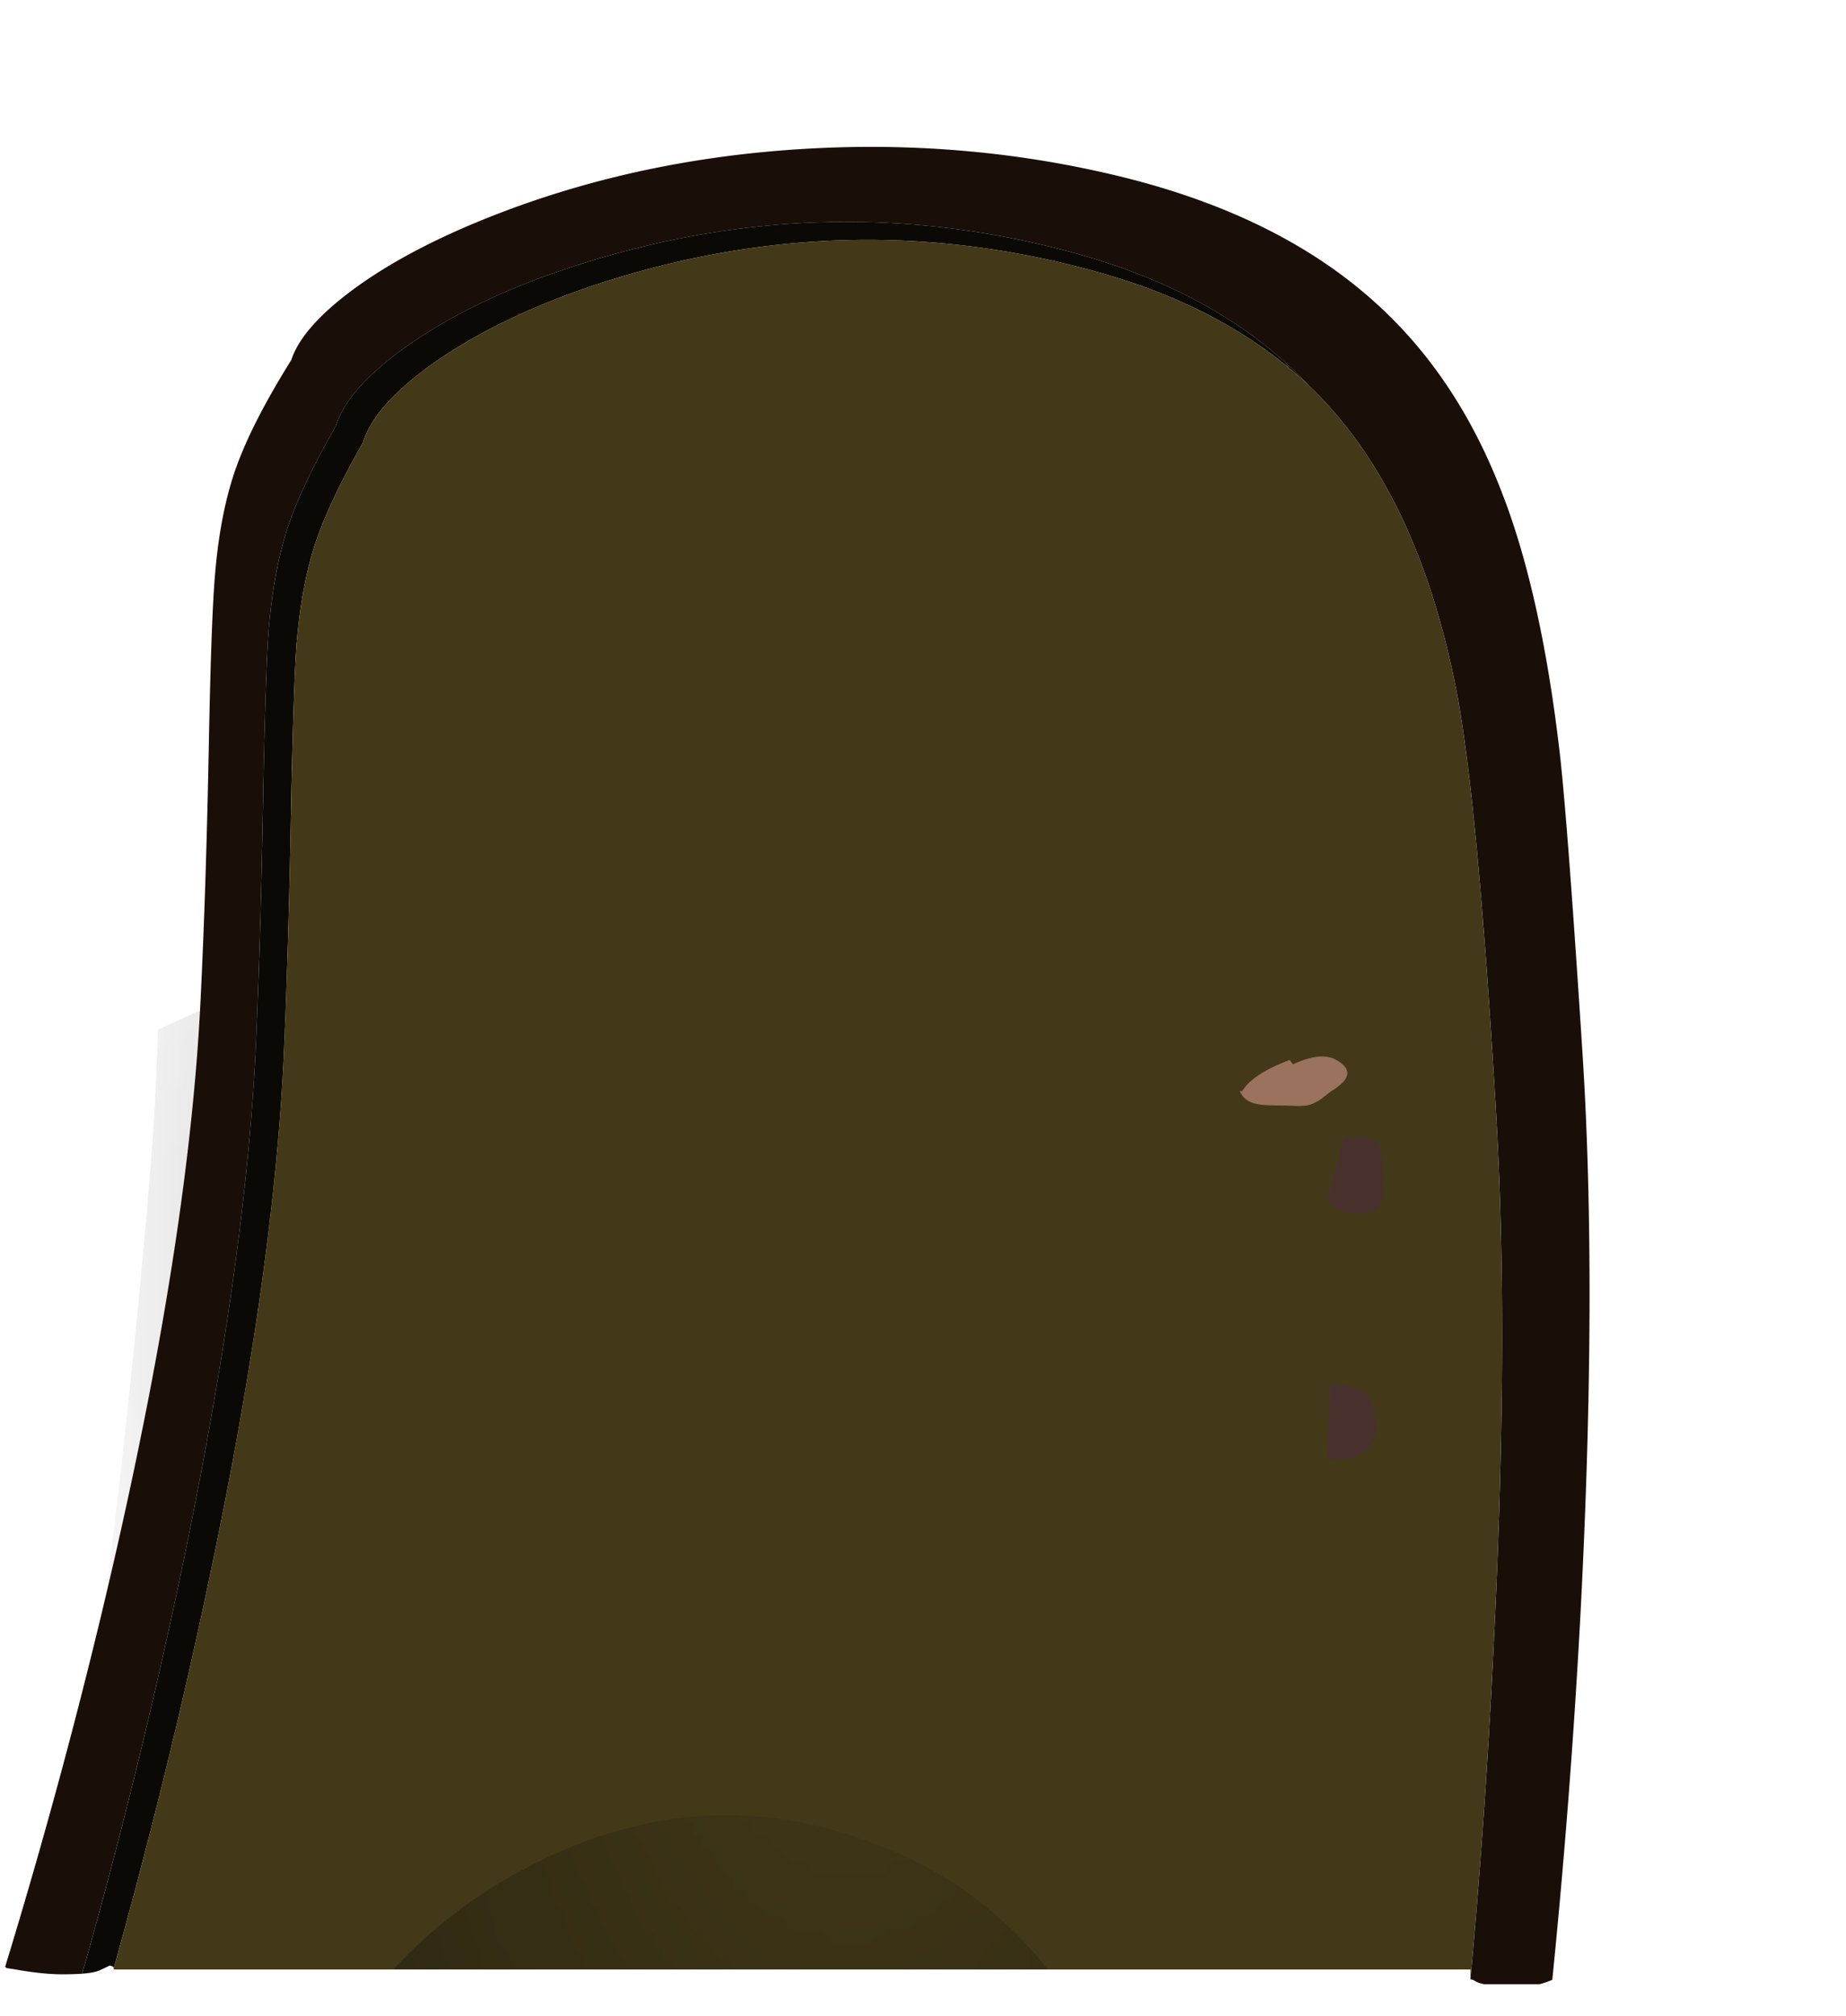 <svg xmlns="http://www.w3.org/2000/svg" viewBox="0 0 231.3 252.55"><defs><clipPath id="C"><path d="M145.32 88.719c1.973-5.758 2.957-12.734 2.957-20.918 0-8.188-.984-15.16-2.957-20.922-2-5.785-4.402-8.68-7.203-8.68-2.797 0-5.183 2.895-7.16 8.68C128.984 52.641 128 59.613 128 67.801c0 8.184.984 15.16 2.957 20.918 1.977 5.785 4.363 8.68 7.16 8.68 2.801 0 5.203-2.895 7.203-8.68z"/></clipPath><clipPath id="q"><path d="M85.879 10.008c13.492 0 26.32-.121 38.48-.359 11.81-.239 22.08-.571 30.8-.997-.91-.675-1.47-1.429-1.68-2.265-.43-1.406-.5-2.543-.2-3.402-18.59-.852-41.05-1.274-67.401-1.274-17.789 0-34.215.203-49.281.617-14.614.41-25.895.953-33.84 1.629 1.762 1.235 2.652 2.574 2.68 4.02 8.347.625 19.519 1.113 33.519 1.472 14.481.371 30.121.559 46.922.559z"/></clipPath><clipPath id="o"><path d="M155 133.75h16.25v57.5H155v-57.5z"/></clipPath><clipPath id="L"><path d="M127.36 82.801c-.109.371-.214 1.012-.32 1.918-.105.824-.242 1.441-.402 1.84-.239.691-.731 1.707-1.477 3.039-.59 1.226-.816 2.308-.683 3.242.242.051.585.027 1.043-.082 1.652-.906 3.425-1.16 5.316-.758 1.867.399 3.43 1.317 4.684 2.758 0-1.145.183-2.867.558-5.16.133-.797.188-1.785.16-2.957-.054-1.364-.093-2.375-.121-3.043-.023-.934-.215-3.293-.558-7.078-.239-2.883-.309-5.243-.2-7.082.426-6.426.625-10.746.598-12.961.27-1.84.375-3.184.32-4.039-.078-1.52-.879-2.36-2.398-2.52-1.254-.133-2.586.067-4 .602-.828.293-1.348.613-1.559.957-.16.297-.226.894-.203 1.8.028.856.082 2.149.16 3.883.055 1.492.028 2.758-.078 3.801-.187 1.863-.16 4.813.078 8.84.215 3.863.2 6.812-.039 8.84-.215 1.625-.508 3.011-.879 4.16z"/></clipPath><clipPath id="m"><path d="M166.25 165.25h6.25v11.25h-6.25v-11.25z"/></clipPath><clipPath id="t"><path d="M158.28 192.48l7.844-1.282c1.012-8.718 2.199-16.238 3.559-22.558 1.117-5.254 2.73-10.547 4.84-15.883a98.247 98.247 0 017.281-14.758 116.283 116.283 0 013.238-5.121c0-5.762-.375-11.734-1.117-17.918-.297-2.508-.496-5.684-.602-9.523l-.242-9.52c-.371-9.25-.68-16.105-.918-20.558-1.09-22.719-2.67-47.84-4.72-75.36a13.058 13.058 0 01-5.76 2.879c-21.36 4.906-47.65 7.32-78.879 7.242-7.281 0-20.547-.242-39.801-.719-16.719-.402-29.945-.535-39.68-.402-2.855.027-5.508-.758-7.961-2.359C3.015 5.093 1.23 3.026.003.441c1.945 24.906 2.922 50.558 2.922 76.96 0 4.079-.336 8-1 11.758l1.719 6.481c6.746 25.254 11.734 51.039 14.961 77.359a176.08 176.08 0 011.199 14c3.094.988 18.414 5.719 45.961 14.199l2.718.84c5.387-.398 13.442-.945 24.161-1.637 9.414-.667 17.453-1.386 24.121-2.16 19.918-2.882 33.758-4.8 41.519-5.761h-.004z"/></clipPath><clipPath id="c"><path d="M.002 100.99h232.5v174.78H.002V100.99z"/></clipPath><clipPath id="I"><path d="M133.32 63.277c1.465 0 2.492-.171 3.078-.515.696-.402 1.161-1.203 1.399-2.402.32-1.309.242-2.293-.238-2.961-.883-1.282-2.375-1.825-4.481-1.637-.055.316-.055.558 0 .719l.242 6.796z"/></clipPath><clipPath id="k"><path d="M166.25 137.9h7.5v11.25h-7.5V137.9z"/></clipPath><clipPath id="F"><path d="M134.68 88.078h2.039c.613-.078 1.027-.226 1.242-.437.16-.16.305-.508.437-1.043.188-.746.282-2.039.282-3.879 0-.692-.082-1.188-.242-1.481-.239-.398-.692-.64-1.36-.718-2.078-.293-3.414.117-4 1.238l1.602 6.32z"/></clipPath><clipPath id="w"><path d="M156.36 126.44c-1.199 10.402-3.066 18.961-5.601 25.679-3.012 8.082-7.36 14.657-13.039 19.723-6.266 5.625-14.481 9.734-24.641 12.32-8.668 2.184-17.601 3.239-26.801 3.16 10.586.426 20.746-.601 30.481-3.082 10.187-2.586 18.414-6.679 24.68-12.277 5.679-5.066 10.039-11.641 13.082-19.723 2.503-6.718 4.359-15.277 5.558-25.679.531-4.719 1.293-14.785 2.281-30.199.961-14.961.934-32.696-.082-53.2A765.823 765.823 0 00159.54 5.92a4.026 4.026 0 01-.941-.078c-.133-.055-.614-.469-1.442-1.242-.414-.395-.933-.731-1.558-1a788.434 788.434 0 012.84 36.961c1.121 21.547 1.187 40.117.199 55.718-.985 15.36-1.742 25.418-2.278 30.161z"/></clipPath><clipPath id="e"><path d="M103.86 22.93h100.87v236.12H103.86V22.93z"/></clipPath><clipPath id="i"><path d="M160 155.07h26.25v25.667H160V155.07z"/></clipPath><clipPath id="a"><path d="M2.502 110.84h192.5v253.95H2.502V110.84z"/></clipPath><clipPath id="g"><path d="M10.121 164.79h178.17v128.74H10.121V164.79z"/></clipPath><clipPath id="z"><path d="M131.2 163.4c7.199-6.852 12.121-17 14.758-30.438 1.414-7.148 2.734-21.043 3.961-41.684.906-14.718.867-32.25-.121-52.597A767.07 767.07 0 00147.399 3.7v.942h-136v.097c3.743 13.414 6.957 26.543 9.641 39.379 4.348 20.618 6.828 38.243 7.438 52.883.32 7.332.562 15.735.722 25.199.16 7.547.332 12.602.52 15.161.32 3.949.945 7.347 1.879 10.199.933 2.801 2.535 6.187 4.8 10.16.801 2.613 3.36 5.402 7.68 8.359 4.586 3.094 10.149 5.684 16.68 7.762 16.402 5.199 32.785 5.52 49.16.961 8.695-2.402 15.789-6.203 21.281-11.402z"/></clipPath><radialGradient id="h" gradientUnits="userSpaceOnUse" cy="196.68" cx="103.19" r="117.98"><stop offset="0" stop-color="#fff" stop-opacity="0"/><stop offset="1" stop-color="#fff" stop-opacity=".498"/></radialGradient><radialGradient id="y" gradientUnits="userSpaceOnUse" cy="138.17" cx="99.995" r="111.16"><stop offset="0"/><stop offset="1"/></radialGradient><radialGradient id="f" gradientUnits="userSpaceOnUse" cy="138.17" cx="99.995" r="111.16"><stop offset="0" stop-color="#fff" stop-opacity="0"/><stop offset="1" stop-color="#fff" stop-opacity=".498"/></radialGradient><radialGradient id="j" gradientUnits="userSpaceOnUse" cy="167.8" cx="172.67" r="12.66"><stop offset="0" stop-color="#fff" stop-opacity=".498"/><stop offset=".945" stop-color="#fff" stop-opacity="0"/><stop offset="1" stop-color="#fff" stop-opacity="0"/></radialGradient><radialGradient id="E" gradientUnits="userSpaceOnUse" cy="167.8" cx="172.67" r="12.66"><stop offset="0"/><stop offset=".945"/><stop offset="1"/></radialGradient><radialGradient id="v" gradientUnits="userSpaceOnUse" cy="163.3" cx="116.15" r="119.5"><stop offset="0"/><stop offset=".945"/><stop offset="1"/></radialGradient><radialGradient id="l" gradientUnits="userSpaceOnUse" cy="145.2" cx="169.15" r="8.5"><stop offset="0" stop-color="#fff" stop-opacity="0"/><stop offset=".435" stop-color="#fff" stop-opacity=".498"/><stop offset="1" stop-color="#fff" stop-opacity=".498"/></radialGradient><radialGradient id="B" gradientUnits="userSpaceOnUse" cy="196.68" cx="103.19" r="117.98"><stop offset="0"/><stop offset="1"/></radialGradient><radialGradient id="H" gradientUnits="userSpaceOnUse" cy="145.2" cx="169.15" r="8.5"><stop offset="0"/><stop offset="1"/></radialGradient><radialGradient id="d" gradientUnits="userSpaceOnUse" cy="163.3" cx="116.15" r="119.5"><stop offset="0" stop-color="#fff" stop-opacity=".498"/><stop offset=".945" stop-color="#fff" stop-opacity="0"/><stop offset="1" stop-color="#fff" stop-opacity="0"/></radialGradient><radialGradient id="s" gradientUnits="userSpaceOnUse" cy="247.2" cx="107.35" r="117"><stop offset="0"/><stop offset=".945"/><stop offset="1"/></radialGradient><radialGradient id="n" gradientUnits="userSpaceOnUse" cy="174.5" cx="168.35" r="7.662"><stop offset="0" stop-color="#fff" stop-opacity="0"/><stop offset=".435" stop-color="#fff" stop-opacity=".498"/><stop offset="1" stop-color="#fff" stop-opacity=".498"/></radialGradient><radialGradient id="K" gradientUnits="userSpaceOnUse" cy="174.5" cx="168.35" r="7.662"><stop offset="0"/><stop offset="1"/></radialGradient><radialGradient id="b" gradientUnits="userSpaceOnUse" cy="247.2" cx="107.35" r="117"><stop offset="0" stop-color="#fff" stop-opacity=".498"/><stop offset=".945" stop-color="#fff" stop-opacity="0"/><stop offset="1" stop-color="#fff" stop-opacity="0"/></radialGradient><mask id="A"><g clip-path="url(#g)"><path d="M10.121 164.79h178.17v128.74H10.121V164.79z" fill="url(#h)"/></g></mask><mask id="u"><g clip-path="url(#c)"><path d="M.002 100.99h232.5v174.78H.002V100.99z" fill="url(#d)"/></g></mask><mask id="G"><g clip-path="url(#k)"><path d="M166.25 137.9h7.5v11.25h-7.5V137.9z" fill="url(#l)"/></g></mask><mask id="J"><g clip-path="url(#m)"><path d="M166.25 165.25h6.25v11.25h-6.25v-11.25z" fill="url(#n)"/></g></mask><mask id="D"><g clip-path="url(#i)"><path d="M160 155.07h26.25v25.667H160V155.07z" fill="url(#j)"/></g></mask><mask id="r"><g clip-path="url(#a)"><path d="M2.502 110.84h192.5v253.95H2.502V110.84z" fill="url(#b)"/></g></mask><mask id="x"><g clip-path="url(#e)"><path d="M103.86 22.93h100.87v236.12H103.86V22.93z" fill="url(#f)"/></g></mask><mask id="M"><g clip-path="url(#o)"><path d="M155 133.75h16.25v57.5H155v-57.5z" fill="url(#p)"/></g></mask><linearGradient id="p" y2="162.15" gradientUnits="userSpaceOnUse" x2="171.31" y1="162.15" x1="158.99"><stop offset="0" stop-color="#fff" stop-opacity="0"/><stop offset="1" stop-color="#fff" stop-opacity=".8"/></linearGradient><linearGradient id="N" y2="162.15" gradientUnits="userSpaceOnUse" x2="171.31" y1="162.15" x1="158.99"><stop offset="0"/><stop offset="1"/></linearGradient></defs><g clip-path="url(#q)" transform="matrix(1.25 0 0 -1.25 0 252.55)"><g mask="url(#r)" transform="matrix(.8 0 0 .035 -.002 -2.889)"><path d="M85.879 10.008c13.492 0 26.32-.121 38.48-.359 11.81-.239 22.08-.571 30.8-.997-.91-.675-1.47-1.429-1.68-2.265-.43-1.406-.5-2.543-.2-3.402-18.59-.852-41.05-1.274-67.401-1.274-17.789 0-34.215.203-49.281.617-14.614.41-25.895.953-33.84 1.629 1.762 1.235 2.652 2.574 2.68 4.02 8.347.625 19.519 1.113 33.519 1.472 14.481.371 30.121.559 46.922.559z" fill-rule="evenodd" fill="url(#s)"/></g></g><g clip-path="url(#t)" transform="matrix(1.25 0 0 -1.25 0 252.55)"><g mask="url(#u)" transform="matrix(.8 0 0 1.161 -.002 -118.26)"><path d="M158.28 192.48l7.844-1.282c1.012-8.718 2.199-16.238 3.559-22.558 1.117-5.254 2.73-10.547 4.84-15.883a98.247 98.247 0 017.281-14.758 116.283 116.283 0 013.238-5.121c0-5.762-.375-11.734-1.117-17.918-.297-2.508-.496-5.684-.602-9.523l-.242-9.52c-.371-9.25-.68-16.105-.918-20.558-1.09-22.719-2.67-47.84-4.72-75.36a13.058 13.058 0 01-5.76 2.879c-21.36 4.906-47.65 7.32-78.879 7.242-7.281 0-20.547-.242-39.801-.719-16.719-.402-29.945-.535-39.68-.402-2.855.027-5.508-.758-7.961-2.359C3.015 5.093 1.23 3.026.003.441c1.945 24.906 2.922 50.558 2.922 76.96 0 4.079-.336 8-1 11.758l1.719 6.481c6.746 25.254 11.734 51.039 14.961 77.359a176.08 176.08 0 011.199 14c3.094.988 18.414 5.719 45.961 14.199l2.718.84c5.387-.398 13.442-.945 24.161-1.637 9.414-.667 17.453-1.386 24.121-2.16 19.918-2.882 33.758-4.8 41.519-5.761h-.004z" fill-rule="evenodd" fill="url(#v)"/></g></g><g clip-path="url(#w)" transform="matrix(1.25 0 0 -1.25 0 252.55)"><g mask="url(#x)" transform="matrix(.8 .012 -.012 .788 3.2 -17.385)"><path d="M156.36 126.44c-1.199 10.402-3.066 18.961-5.601 25.679-3.012 8.082-7.36 14.657-13.039 19.723-6.266 5.625-14.481 9.734-24.641 12.32-8.668 2.184-17.601 3.239-26.801 3.16 10.586.426 20.746-.601 30.481-3.082 10.187-2.586 18.414-6.679 24.68-12.277 5.679-5.066 10.039-11.641 13.082-19.723 2.503-6.718 4.359-15.277 5.558-25.679.531-4.719 1.293-14.785 2.281-30.199.961-14.961.934-32.696-.082-53.2A765.823 765.823 0 00159.54 5.92a4.026 4.026 0 01-.941-.078c-.133-.055-.614-.469-1.442-1.242-.414-.395-.933-.731-1.558-1a788.434 788.434 0 012.84 36.961c1.121 21.547 1.187 40.117.199 55.718-.985 15.36-1.742 25.418-2.278 30.161z" fill-rule="evenodd" fill="url(#y)"/></g></g><path d="M188.45 62.4c3.169 8.398 5.503 19.096 7.001 32.099.665 5.932 1.616 18.496 2.848 37.701 1.235 19.496 1.152 42.714-.249 69.648a984.21 984.21 0 01-3.55 46.197c-.488.215-1.025.401-1.6.552h-6.904a3.63 3.63 0 01-1.099-.352c-.235-.165-.448-.249-.65-.249v-.072a958.838 958.838 0 003-43.726c1.234-25.434 1.283-47.354.15-65.752-1.533-25.796-3.183-43.165-4.95-52.1-3.297-16.787-9.45-29.472-18.448-38.037-7.129-7.603-16.801-13.1-28.999-16.504-20.674-5.732-41.386-5.312-62.154 1.25-8.266 2.603-15.282 5.855-21.049 9.751-5.464 3.735-8.7 7.252-9.697 10.552-2.901 5.035-4.938 9.33-6.104 12.9-1.167 3.6-1.948 7.88-2.348 12.852-.236 3.233-.45 9.629-.65 19.199-.203 12.025-.5 22.637-.9 31.796-.802 18.638-3.97 41.084-9.503 67.354a745.656 745.656 0 01-12.3 49.824c-.692.048-1.527.073-2.5.073-1.532 0-3.384-.181-5.551-.552a34.545 34.545 0 00-1.421-.225 4.452 4.452 0 01-.175-.17c5.4-17.671 10.062-35.151 13.998-52.451 6.099-26.87 9.599-49.854 10.498-68.95.469-9.6.82-20.635 1.05-33.102.2-9.931.454-16.581.752-19.951.434-5.2 1.313-9.667 2.652-13.399 1.332-3.735 3.632-8.217 6.898-13.451.865-2.632 3.302-5.464 7.3-8.496 4.102-3.101 9.283-5.971 15.548-8.604 14.834-6.201 31-9.399 48.5-9.6 11.5-.097 22.666 1.216 33.501 3.951 12.7 3.232 22.969 8.369 30.801 15.4 7.099 6.333 12.534 14.55 16.299 24.649V62.4z" fill-rule="evenodd" fill="#190e08"/><path d="M51.797 42.8c5.767-3.896 12.783-7.149 21.05-9.746 20.767-6.568 41.484-6.983 62.153-1.25 12.197 3.399 21.865 8.896 28.999 16.499-6.865-6.5-15.733-11.25-26.601-14.253-20.47-5.699-40.948-5.297-61.45 1.201-8.164 2.603-15.118 5.835-20.85 9.703-5.4 3.701-8.6 7.182-9.6 10.449-2.832 4.966-4.834 9.198-6 12.7-1.168 3.565-1.95 7.817-2.35 12.748-.234 3.199-.45 9.518-.65 18.952-.2 11.825-.502 22.337-.902 31.5-.767 18.3-3.862 40.336-9.297 66.103-3.355 16.05-7.373 32.456-12.051 49.224-.024-.156-.078-.25-.152-.274a5.164 5.164 0 01-.346-.102c-.469.234-.884.434-1.25.6-.42.2-1.157.342-2.202.425a744.52 744.52 0 0012.3-49.824c5.532-26.265 8.7-48.716 9.502-67.349.4-9.17.698-19.766.898-31.802.2-9.565.415-15.967.65-19.199.4-4.966 1.186-9.253 2.348-12.851 1.167-3.565 3.203-7.867 6.104-12.902.996-3.3 4.233-6.816 9.698-10.55z" fill-rule="evenodd" fill="#0a0905"/><path d="M164 48.3c8.999 8.565 15.151 21.25 18.447 38.048 1.768 8.935 3.418 26.303 4.952 52.105 1.132 18.397 1.083 40.312-.152 65.746a958.838 958.838 0 01-2.998 43.726v-1.177h-170v-.122c4.678-16.767 8.696-33.179 12.051-49.224 5.435-25.772 8.535-47.803 9.297-66.103.4-9.165.703-19.669.903-31.499.2-9.434.415-15.753.65-18.951.4-4.937 1.181-9.184 2.349-12.749 1.166-3.501 3.168-7.734 6-12.7 1.001-3.266 4.2-6.753 9.6-10.449 5.732-3.867 12.686-7.105 20.85-9.702 20.502-6.499 40.981-6.9 61.45-1.202C148.267 37.05 157.135 41.801 164 48.3z" fill-rule="evenodd" fill="#433919"/><g clip-path="url(#z)" transform="matrix(1.25 0 0 -1.25 0 252.55)"><g mask="url(#A)" transform="matrix(.8 .012 -.02 1.375 6.243 -225.69)"><path d="M131.2 163.4c7.199-6.852 12.121-17 14.758-30.438 1.414-7.148 2.734-21.043 3.961-41.684.906-14.718.867-32.25-.121-52.597A767.07 767.07 0 00147.399 3.7v.942h-136v.097c3.743 13.414 6.957 26.543 9.641 39.379 4.348 20.618 6.828 38.243 7.438 52.883.32 7.332.562 15.735.722 25.199.16 7.547.332 12.602.52 15.161.32 3.949.945 7.347 1.879 10.199.933 2.801 2.535 6.187 4.8 10.16.801 2.613 3.36 5.402 7.68 8.359 4.586 3.094 10.149 5.684 16.68 7.762 16.402 5.199 32.785 5.52 49.16.961 8.695-2.402 15.789-6.203 21.281-11.402z" fill-rule="evenodd" fill="url(#B)"/></g></g><g clip-path="url(#C)" transform="matrix(1.25 0 0 -1.25 0 252.55)"><g mask="url(#D)" transform="matrix(.8 0 0 2.338 -.002 -324.45)"><path d="M145.32 88.719c1.973-5.758 2.957-12.734 2.957-20.918 0-8.188-.984-15.16-2.957-20.922-2-5.785-4.402-8.68-7.203-8.68-2.797 0-5.183 2.895-7.16 8.68C128.984 52.641 128 59.613 128 67.801c0 8.184.984 15.16 2.957 20.918 1.977 5.785 4.363 8.68 7.16 8.68 2.801 0 5.203-2.895 7.203-8.68z" fill-rule="evenodd" fill="url(#E)"/></g></g><path d="M168.35 142.453h2.549c.766.097 1.284.282 1.552.546.2.2.382.635.547 1.304.235.932.352 2.548.352 4.848 0 .865-.102 1.485-.302 1.851-.3.498-.865.8-1.7.898-2.598.366-4.268-.146-5-1.547l2.002-7.9zM166.65 173.454c1.831 0 3.115.214 3.847.644.87.502 1.452 1.503 1.75 3.002.4 1.636.302 2.866-.298 3.701-1.104 1.603-2.969 2.282-5.602 2.047-.068-.396-.068-.698 0-.9l.303-8.494z" fill-rule="evenodd" fill="#48312c"/><g clip-path="url(#F)" transform="matrix(1.25 0 0 -1.25 0 252.55)"><g mask="url(#G)" transform="matrix(.8 0 0 .8 -.002 -30.281)"><path d="M134.68 88.078h2.039c.613-.078 1.027-.226 1.242-.437.16-.16.305-.508.437-1.043.188-.746.282-2.039.282-3.879 0-.692-.082-1.188-.242-1.481-.239-.398-.692-.64-1.36-.718-2.078-.293-3.414.117-4 1.238l1.602 6.32z" fill-rule="evenodd" fill="url(#H)"/></g></g><g clip-path="url(#I)" transform="matrix(1.25 0 0 -1.25 0 252.55)"><g mask="url(#J)" transform="matrix(.8 0 0 .8 -.002 -77.161)"><path d="M133.32 63.277c1.465 0 2.492-.171 3.078-.515.696-.402 1.161-1.203 1.399-2.402.32-1.309.242-2.293-.238-2.961-.883-1.282-2.375-1.825-4.481-1.637-.055.316-.055.558 0 .719l.242 6.796z" fill-rule="evenodd" fill="url(#K)"/></g></g><g clip-path="url(#L)" transform="matrix(1.25 0 0 -1.25 0 252.55)"><g mask="url(#M)" transform="matrix(.8 0 0 -.8 -.002 202.04)"><path d="M127.36 82.801c-.109.371-.214 1.012-.32 1.918-.105.824-.242 1.441-.402 1.84-.239.691-.731 1.707-1.477 3.039-.59 1.226-.816 2.308-.683 3.242.242.051.585.027 1.043-.082 1.652-.906 3.425-1.16 5.316-.758 1.867.399 3.43 1.317 4.684 2.758 0-1.145.183-2.867.558-5.16.133-.797.188-1.785.16-2.957-.054-1.364-.093-2.375-.121-3.043-.023-.934-.215-3.293-.558-7.078-.239-2.883-.309-5.243-.2-7.082.426-6.426.625-10.746.598-12.961.27-1.84.375-3.184.32-4.039-.078-1.52-.879-2.36-2.398-2.52-1.254-.133-2.586.067-4 .602-.828.293-1.348.613-1.559.957-.16.297-.226.894-.203 1.8.028.856.082 2.149.16 3.883.055 1.492.028 2.758-.078 3.801-.187 1.863-.16 4.813.078 8.84.215 3.863.2 6.812-.039 8.84-.215 1.625-.508 3.011-.879 4.16z" fill-rule="evenodd" fill="url(#N)"/></g></g><path d="M166.75 136.749c-.566.435-1 .767-1.299 1.001-.566.366-1.069.6-1.499.704-.435.097-1.035.131-1.8.097a47.004 47.004 0 00-1.852-.048c-1.401 0-2.368-.07-2.9-.202-1.03-.233-1.719-.766-2.051-1.601h.303c.864-1.435 2.847-2.734 5.947-3.901l.401.551c2.3-1.064 4.081-1.264 5.351-.6 1.196.669 1.665 1.368 1.396 2.1-.195.566-.863 1.201-1.997 1.899z" fill-rule="evenodd" fill="#9a725d"/></svg>